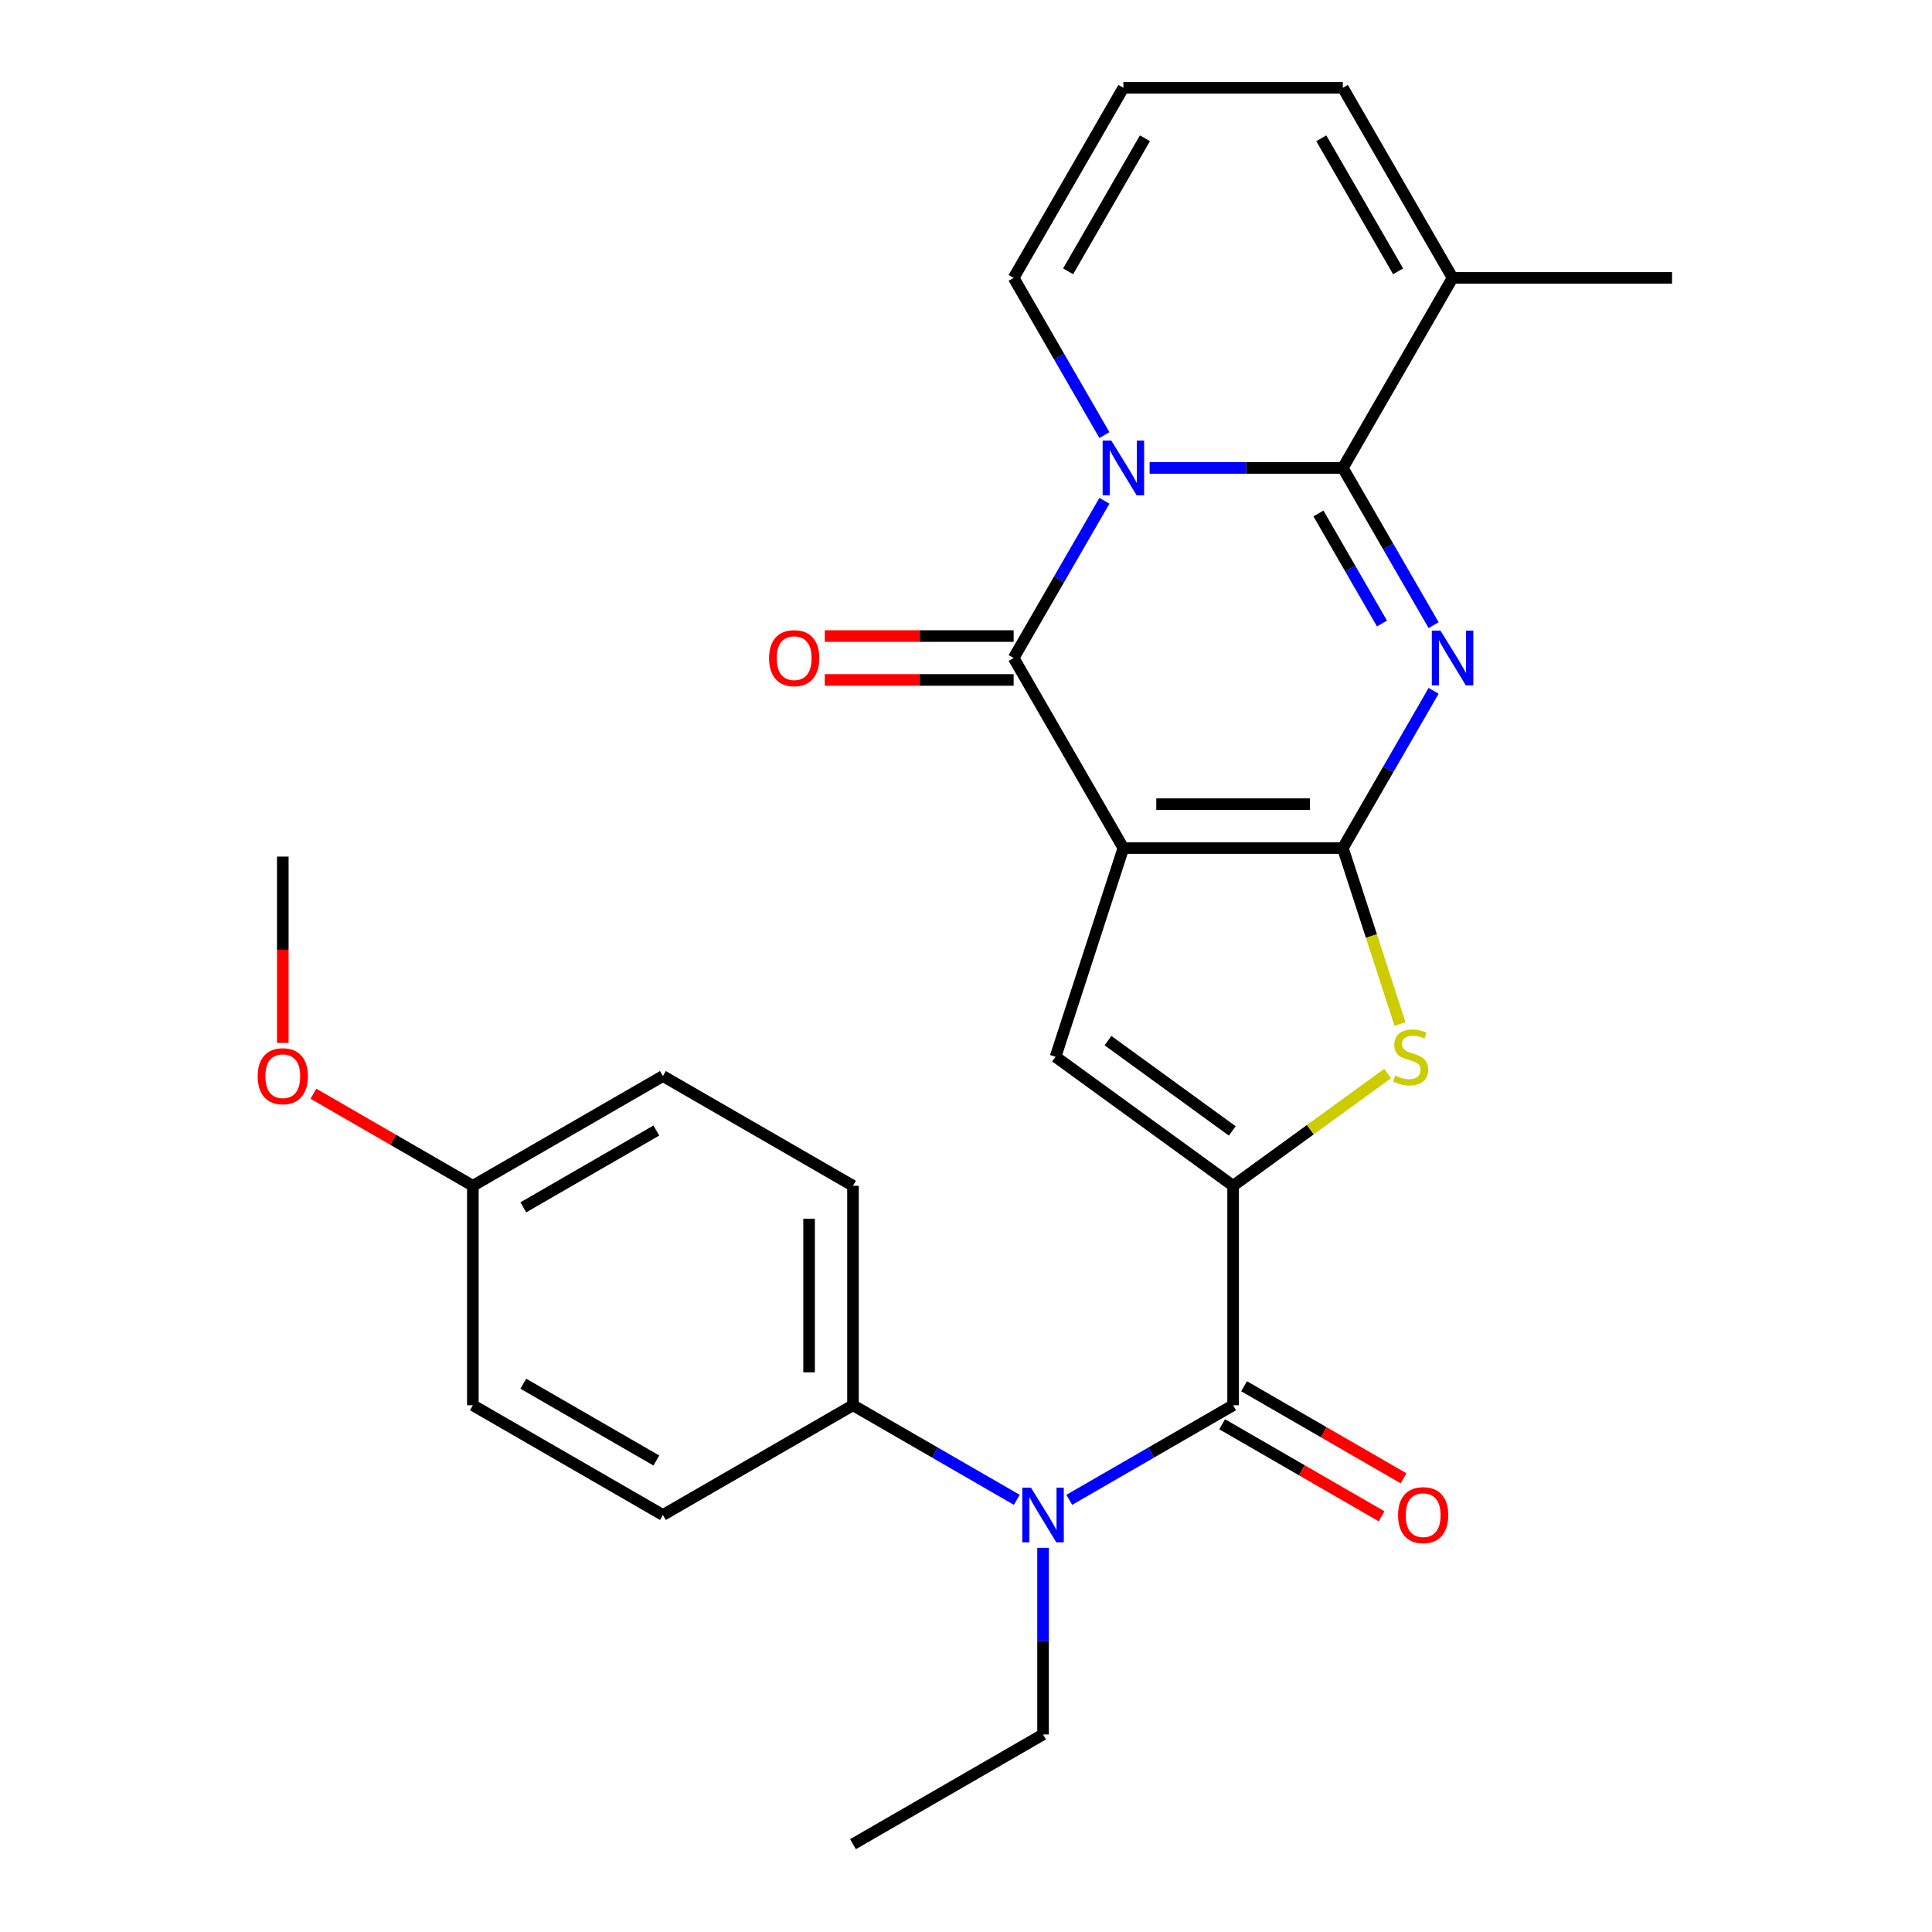 <?xml version='1.0' encoding='iso-8859-1'?>
<svg version='1.1' baseProfile='full'
              xmlns='http://www.w3.org/2000/svg'
                      xmlns:rdkit='http://www.rdkit.org/xml'
                      xmlns:xlink='http://www.w3.org/1999/xlink'
                  xml:space='preserve'
width='1000px' height='1000px' viewBox='0 0 1000 1000'>
<!-- END OF HEADER -->
<rect style='opacity:1.0;fill:#FFFFFF;stroke:none' width='1000' height='1000' x='0' y='0'> </rect>
<path class='bond-0' d='M 581.457,438.958 L 695.051,438.958' style='fill:none;fill-rule:evenodd;stroke:#000000;stroke-width:6px;stroke-linecap:butt;stroke-linejoin:miter;stroke-opacity:1' />
<path class='bond-0' d='M 598.496,416.239 L 678.012,416.239' style='fill:none;fill-rule:evenodd;stroke:#000000;stroke-width:6px;stroke-linecap:butt;stroke-linejoin:miter;stroke-opacity:1' />
<path class='bond-4' d='M 581.457,438.958 L 524.659,340.582' style='fill:none;fill-rule:evenodd;stroke:#000000;stroke-width:6px;stroke-linecap:butt;stroke-linejoin:miter;stroke-opacity:1' />
<path class='bond-6' d='M 581.457,438.958 L 546.354,546.993' style='fill:none;fill-rule:evenodd;stroke:#000000;stroke-width:6px;stroke-linecap:butt;stroke-linejoin:miter;stroke-opacity:1' />
<path class='bond-1' d='M 695.051,438.958 L 718.542,398.27' style='fill:none;fill-rule:evenodd;stroke:#000000;stroke-width:6px;stroke-linecap:butt;stroke-linejoin:miter;stroke-opacity:1' />
<path class='bond-1' d='M 718.542,398.27 L 742.034,357.582' style='fill:none;fill-rule:evenodd;stroke:#0000FF;stroke-width:6px;stroke-linecap:butt;stroke-linejoin:miter;stroke-opacity:1' />
<path class='bond-7' d='M 695.051,438.958 L 709.847,484.495' style='fill:none;fill-rule:evenodd;stroke:#000000;stroke-width:6px;stroke-linecap:butt;stroke-linejoin:miter;stroke-opacity:1' />
<path class='bond-7' d='M 709.847,484.495 L 724.643,530.033' style='fill:none;fill-rule:evenodd;stroke:#CCCC00;stroke-width:6px;stroke-linecap:butt;stroke-linejoin:miter;stroke-opacity:1' />
<path class='bond-28' d='M 742.034,323.582 L 718.542,282.894' style='fill:none;fill-rule:evenodd;stroke:#0000FF;stroke-width:6px;stroke-linecap:butt;stroke-linejoin:miter;stroke-opacity:1' />
<path class='bond-28' d='M 718.542,282.894 L 695.051,242.206' style='fill:none;fill-rule:evenodd;stroke:#000000;stroke-width:6px;stroke-linecap:butt;stroke-linejoin:miter;stroke-opacity:1' />
<path class='bond-28' d='M 715.311,322.735 L 698.867,294.254' style='fill:none;fill-rule:evenodd;stroke:#0000FF;stroke-width:6px;stroke-linecap:butt;stroke-linejoin:miter;stroke-opacity:1' />
<path class='bond-28' d='M 698.867,294.254 L 682.423,265.772' style='fill:none;fill-rule:evenodd;stroke:#000000;stroke-width:6px;stroke-linecap:butt;stroke-linejoin:miter;stroke-opacity:1' />
<path class='bond-2' d='M 571.642,259.206 L 548.151,299.894' style='fill:none;fill-rule:evenodd;stroke:#0000FF;stroke-width:6px;stroke-linecap:butt;stroke-linejoin:miter;stroke-opacity:1' />
<path class='bond-2' d='M 548.151,299.894 L 524.659,340.582' style='fill:none;fill-rule:evenodd;stroke:#000000;stroke-width:6px;stroke-linecap:butt;stroke-linejoin:miter;stroke-opacity:1' />
<path class='bond-3' d='M 595.037,242.206 L 645.044,242.206' style='fill:none;fill-rule:evenodd;stroke:#0000FF;stroke-width:6px;stroke-linecap:butt;stroke-linejoin:miter;stroke-opacity:1' />
<path class='bond-3' d='M 645.044,242.206 L 695.051,242.206' style='fill:none;fill-rule:evenodd;stroke:#000000;stroke-width:6px;stroke-linecap:butt;stroke-linejoin:miter;stroke-opacity:1' />
<path class='bond-11' d='M 571.642,225.206 L 548.151,184.518' style='fill:none;fill-rule:evenodd;stroke:#0000FF;stroke-width:6px;stroke-linecap:butt;stroke-linejoin:miter;stroke-opacity:1' />
<path class='bond-11' d='M 548.151,184.518 L 524.659,143.83' style='fill:none;fill-rule:evenodd;stroke:#000000;stroke-width:6px;stroke-linecap:butt;stroke-linejoin:miter;stroke-opacity:1' />
<path class='bond-10' d='M 695.051,242.206 L 751.849,143.83' style='fill:none;fill-rule:evenodd;stroke:#000000;stroke-width:6px;stroke-linecap:butt;stroke-linejoin:miter;stroke-opacity:1' />
<path class='bond-12' d='M 524.659,329.222 L 475.782,329.222' style='fill:none;fill-rule:evenodd;stroke:#000000;stroke-width:6px;stroke-linecap:butt;stroke-linejoin:miter;stroke-opacity:1' />
<path class='bond-12' d='M 475.782,329.222 L 426.905,329.222' style='fill:none;fill-rule:evenodd;stroke:#FF0000;stroke-width:6px;stroke-linecap:butt;stroke-linejoin:miter;stroke-opacity:1' />
<path class='bond-12' d='M 524.659,351.941 L 475.782,351.941' style='fill:none;fill-rule:evenodd;stroke:#000000;stroke-width:6px;stroke-linecap:butt;stroke-linejoin:miter;stroke-opacity:1' />
<path class='bond-12' d='M 475.782,351.941 L 426.905,351.941' style='fill:none;fill-rule:evenodd;stroke:#FF0000;stroke-width:6px;stroke-linecap:butt;stroke-linejoin:miter;stroke-opacity:1' />
<path class='bond-5' d='M 638.254,613.762 L 546.354,546.993' style='fill:none;fill-rule:evenodd;stroke:#000000;stroke-width:6px;stroke-linecap:butt;stroke-linejoin:miter;stroke-opacity:1' />
<path class='bond-5' d='M 637.823,585.366 L 573.493,538.628' style='fill:none;fill-rule:evenodd;stroke:#000000;stroke-width:6px;stroke-linecap:butt;stroke-linejoin:miter;stroke-opacity:1' />
<path class='bond-8' d='M 638.254,613.762 L 638.254,727.356' style='fill:none;fill-rule:evenodd;stroke:#000000;stroke-width:6px;stroke-linecap:butt;stroke-linejoin:miter;stroke-opacity:1' />
<path class='bond-27' d='M 638.254,613.762 L 678.244,584.707' style='fill:none;fill-rule:evenodd;stroke:#000000;stroke-width:6px;stroke-linecap:butt;stroke-linejoin:miter;stroke-opacity:1' />
<path class='bond-27' d='M 678.244,584.707 L 718.234,555.653' style='fill:none;fill-rule:evenodd;stroke:#CCCC00;stroke-width:6px;stroke-linecap:butt;stroke-linejoin:miter;stroke-opacity:1' />
<path class='bond-9' d='M 638.254,727.356 L 595.856,751.835' style='fill:none;fill-rule:evenodd;stroke:#000000;stroke-width:6px;stroke-linecap:butt;stroke-linejoin:miter;stroke-opacity:1' />
<path class='bond-9' d='M 595.856,751.835 L 553.458,776.313' style='fill:none;fill-rule:evenodd;stroke:#0000FF;stroke-width:6px;stroke-linecap:butt;stroke-linejoin:miter;stroke-opacity:1' />
<path class='bond-15' d='M 632.574,737.194 L 673.842,761.02' style='fill:none;fill-rule:evenodd;stroke:#000000;stroke-width:6px;stroke-linecap:butt;stroke-linejoin:miter;stroke-opacity:1' />
<path class='bond-15' d='M 673.842,761.02 L 715.11,784.846' style='fill:none;fill-rule:evenodd;stroke:#FF0000;stroke-width:6px;stroke-linecap:butt;stroke-linejoin:miter;stroke-opacity:1' />
<path class='bond-15' d='M 643.934,717.519 L 685.202,741.345' style='fill:none;fill-rule:evenodd;stroke:#000000;stroke-width:6px;stroke-linecap:butt;stroke-linejoin:miter;stroke-opacity:1' />
<path class='bond-15' d='M 685.202,741.345 L 726.47,765.171' style='fill:none;fill-rule:evenodd;stroke:#FF0000;stroke-width:6px;stroke-linecap:butt;stroke-linejoin:miter;stroke-opacity:1' />
<path class='bond-13' d='M 526.298,776.313 L 483.9,751.835' style='fill:none;fill-rule:evenodd;stroke:#0000FF;stroke-width:6px;stroke-linecap:butt;stroke-linejoin:miter;stroke-opacity:1' />
<path class='bond-13' d='M 483.9,751.835 L 441.502,727.356' style='fill:none;fill-rule:evenodd;stroke:#000000;stroke-width:6px;stroke-linecap:butt;stroke-linejoin:miter;stroke-opacity:1' />
<path class='bond-22' d='M 539.878,801.153 L 539.878,849.451' style='fill:none;fill-rule:evenodd;stroke:#0000FF;stroke-width:6px;stroke-linecap:butt;stroke-linejoin:miter;stroke-opacity:1' />
<path class='bond-22' d='M 539.878,849.451 L 539.878,897.748' style='fill:none;fill-rule:evenodd;stroke:#000000;stroke-width:6px;stroke-linecap:butt;stroke-linejoin:miter;stroke-opacity:1' />
<path class='bond-24' d='M 751.849,143.83 L 865.443,143.83' style='fill:none;fill-rule:evenodd;stroke:#000000;stroke-width:6px;stroke-linecap:butt;stroke-linejoin:miter;stroke-opacity:1' />
<path class='bond-29' d='M 751.849,143.83 L 695.051,45.455' style='fill:none;fill-rule:evenodd;stroke:#000000;stroke-width:6px;stroke-linecap:butt;stroke-linejoin:miter;stroke-opacity:1' />
<path class='bond-29' d='M 723.654,140.433 L 683.896,71.57' style='fill:none;fill-rule:evenodd;stroke:#000000;stroke-width:6px;stroke-linecap:butt;stroke-linejoin:miter;stroke-opacity:1' />
<path class='bond-14' d='M 524.659,143.83 L 581.457,45.455' style='fill:none;fill-rule:evenodd;stroke:#000000;stroke-width:6px;stroke-linecap:butt;stroke-linejoin:miter;stroke-opacity:1' />
<path class='bond-14' d='M 552.854,140.433 L 592.612,71.57' style='fill:none;fill-rule:evenodd;stroke:#000000;stroke-width:6px;stroke-linecap:butt;stroke-linejoin:miter;stroke-opacity:1' />
<path class='bond-17' d='M 441.502,727.356 L 441.502,613.762' style='fill:none;fill-rule:evenodd;stroke:#000000;stroke-width:6px;stroke-linecap:butt;stroke-linejoin:miter;stroke-opacity:1' />
<path class='bond-17' d='M 418.783,710.317 L 418.783,630.801' style='fill:none;fill-rule:evenodd;stroke:#000000;stroke-width:6px;stroke-linecap:butt;stroke-linejoin:miter;stroke-opacity:1' />
<path class='bond-18' d='M 441.502,727.356 L 343.127,784.154' style='fill:none;fill-rule:evenodd;stroke:#000000;stroke-width:6px;stroke-linecap:butt;stroke-linejoin:miter;stroke-opacity:1' />
<path class='bond-16' d='M 581.457,45.455 L 695.051,45.455' style='fill:none;fill-rule:evenodd;stroke:#000000;stroke-width:6px;stroke-linecap:butt;stroke-linejoin:miter;stroke-opacity:1' />
<path class='bond-21' d='M 441.502,613.762 L 343.127,556.964' style='fill:none;fill-rule:evenodd;stroke:#000000;stroke-width:6px;stroke-linecap:butt;stroke-linejoin:miter;stroke-opacity:1' />
<path class='bond-20' d='M 343.127,784.154 L 244.751,727.356' style='fill:none;fill-rule:evenodd;stroke:#000000;stroke-width:6px;stroke-linecap:butt;stroke-linejoin:miter;stroke-opacity:1' />
<path class='bond-20' d='M 339.73,755.959 L 270.867,716.201' style='fill:none;fill-rule:evenodd;stroke:#000000;stroke-width:6px;stroke-linecap:butt;stroke-linejoin:miter;stroke-opacity:1' />
<path class='bond-19' d='M 244.751,613.762 L 244.751,727.356' style='fill:none;fill-rule:evenodd;stroke:#000000;stroke-width:6px;stroke-linecap:butt;stroke-linejoin:miter;stroke-opacity:1' />
<path class='bond-23' d='M 244.751,613.762 L 203.483,589.936' style='fill:none;fill-rule:evenodd;stroke:#000000;stroke-width:6px;stroke-linecap:butt;stroke-linejoin:miter;stroke-opacity:1' />
<path class='bond-23' d='M 203.483,589.936 L 162.215,566.11' style='fill:none;fill-rule:evenodd;stroke:#FF0000;stroke-width:6px;stroke-linecap:butt;stroke-linejoin:miter;stroke-opacity:1' />
<path class='bond-30' d='M 244.751,613.762 L 343.127,556.964' style='fill:none;fill-rule:evenodd;stroke:#000000;stroke-width:6px;stroke-linecap:butt;stroke-linejoin:miter;stroke-opacity:1' />
<path class='bond-30' d='M 270.867,624.917 L 339.73,585.159' style='fill:none;fill-rule:evenodd;stroke:#000000;stroke-width:6px;stroke-linecap:butt;stroke-linejoin:miter;stroke-opacity:1' />
<path class='bond-26' d='M 539.878,897.748 L 441.502,954.545' style='fill:none;fill-rule:evenodd;stroke:#000000;stroke-width:6px;stroke-linecap:butt;stroke-linejoin:miter;stroke-opacity:1' />
<path class='bond-25' d='M 146.375,539.805 L 146.375,491.587' style='fill:none;fill-rule:evenodd;stroke:#FF0000;stroke-width:6px;stroke-linecap:butt;stroke-linejoin:miter;stroke-opacity:1' />
<path class='bond-25' d='M 146.375,491.587 L 146.375,443.37' style='fill:none;fill-rule:evenodd;stroke:#000000;stroke-width:6px;stroke-linecap:butt;stroke-linejoin:miter;stroke-opacity:1' />
<path  class='atom-2' d='M 745.589 326.422
L 754.869 341.422
Q 755.789 342.902, 757.269 345.582
Q 758.749 348.262, 758.829 348.422
L 758.829 326.422
L 762.589 326.422
L 762.589 354.742
L 758.709 354.742
L 748.749 338.342
Q 747.589 336.422, 746.349 334.222
Q 745.149 332.022, 744.789 331.342
L 744.789 354.742
L 741.109 354.742
L 741.109 326.422
L 745.589 326.422
' fill='#0000FF'/>
<path  class='atom-3' d='M 575.197 228.046
L 584.477 243.046
Q 585.397 244.526, 586.877 247.206
Q 588.357 249.886, 588.437 250.046
L 588.437 228.046
L 592.197 228.046
L 592.197 256.366
L 588.317 256.366
L 578.357 239.966
Q 577.197 238.046, 575.957 235.846
Q 574.757 233.646, 574.397 232.966
L 574.397 256.366
L 570.717 256.366
L 570.717 228.046
L 575.197 228.046
' fill='#0000FF'/>
<path  class='atom-8' d='M 722.154 556.713
Q 722.474 556.833, 723.794 557.393
Q 725.114 557.953, 726.554 558.313
Q 728.034 558.633, 729.474 558.633
Q 732.154 558.633, 733.714 557.353
Q 735.274 556.033, 735.274 553.753
Q 735.274 552.193, 734.474 551.233
Q 733.714 550.273, 732.514 549.753
Q 731.314 549.233, 729.314 548.633
Q 726.794 547.873, 725.274 547.153
Q 723.794 546.433, 722.714 544.913
Q 721.674 543.393, 721.674 540.833
Q 721.674 537.273, 724.074 535.073
Q 726.514 532.873, 731.314 532.873
Q 734.594 532.873, 738.314 534.433
L 737.394 537.513
Q 733.994 536.113, 731.434 536.113
Q 728.674 536.113, 727.154 537.273
Q 725.634 538.393, 725.674 540.353
Q 725.674 541.873, 726.434 542.793
Q 727.234 543.713, 728.354 544.233
Q 729.514 544.753, 731.434 545.353
Q 733.994 546.153, 735.514 546.953
Q 737.034 547.753, 738.114 549.393
Q 739.234 550.993, 739.234 553.753
Q 739.234 557.673, 736.594 559.793
Q 733.994 561.873, 729.634 561.873
Q 727.114 561.873, 725.194 561.313
Q 723.314 560.793, 721.074 559.873
L 722.154 556.713
' fill='#CCCC00'/>
<path  class='atom-10' d='M 533.618 769.994
L 542.898 784.994
Q 543.818 786.474, 545.298 789.154
Q 546.778 791.834, 546.858 791.994
L 546.858 769.994
L 550.618 769.994
L 550.618 798.314
L 546.738 798.314
L 536.778 781.914
Q 535.618 779.994, 534.378 777.794
Q 533.178 775.594, 532.818 774.914
L 532.818 798.314
L 529.138 798.314
L 529.138 769.994
L 533.618 769.994
' fill='#0000FF'/>
<path  class='atom-13' d='M 398.065 340.662
Q 398.065 333.862, 401.425 330.062
Q 404.785 326.262, 411.065 326.262
Q 417.345 326.262, 420.705 330.062
Q 424.065 333.862, 424.065 340.662
Q 424.065 347.542, 420.665 351.462
Q 417.265 355.342, 411.065 355.342
Q 404.825 355.342, 401.425 351.462
Q 398.065 347.582, 398.065 340.662
M 411.065 352.142
Q 415.385 352.142, 417.705 349.262
Q 420.065 346.342, 420.065 340.662
Q 420.065 335.102, 417.705 332.302
Q 415.385 329.462, 411.065 329.462
Q 406.745 329.462, 404.385 332.262
Q 402.065 335.062, 402.065 340.662
Q 402.065 346.382, 404.385 349.262
Q 406.745 352.142, 411.065 352.142
' fill='#FF0000'/>
<path  class='atom-16' d='M 723.63 784.234
Q 723.63 777.434, 726.99 773.634
Q 730.35 769.834, 736.63 769.834
Q 742.91 769.834, 746.27 773.634
Q 749.63 777.434, 749.63 784.234
Q 749.63 791.114, 746.23 795.034
Q 742.83 798.914, 736.63 798.914
Q 730.39 798.914, 726.99 795.034
Q 723.63 791.154, 723.63 784.234
M 736.63 795.714
Q 740.95 795.714, 743.27 792.834
Q 745.63 789.914, 745.63 784.234
Q 745.63 778.674, 743.27 775.874
Q 740.95 773.034, 736.63 773.034
Q 732.31 773.034, 729.95 775.834
Q 727.63 778.634, 727.63 784.234
Q 727.63 789.954, 729.95 792.834
Q 732.31 795.714, 736.63 795.714
' fill='#FF0000'/>
<path  class='atom-24' d='M 133.375 557.044
Q 133.375 550.244, 136.735 546.444
Q 140.095 542.644, 146.375 542.644
Q 152.655 542.644, 156.015 546.444
Q 159.375 550.244, 159.375 557.044
Q 159.375 563.924, 155.975 567.844
Q 152.575 571.724, 146.375 571.724
Q 140.135 571.724, 136.735 567.844
Q 133.375 563.964, 133.375 557.044
M 146.375 568.524
Q 150.695 568.524, 153.015 565.644
Q 155.375 562.724, 155.375 557.044
Q 155.375 551.484, 153.015 548.684
Q 150.695 545.844, 146.375 545.844
Q 142.055 545.844, 139.695 548.644
Q 137.375 551.444, 137.375 557.044
Q 137.375 562.764, 139.695 565.644
Q 142.055 568.524, 146.375 568.524
' fill='#FF0000'/>
</svg>
